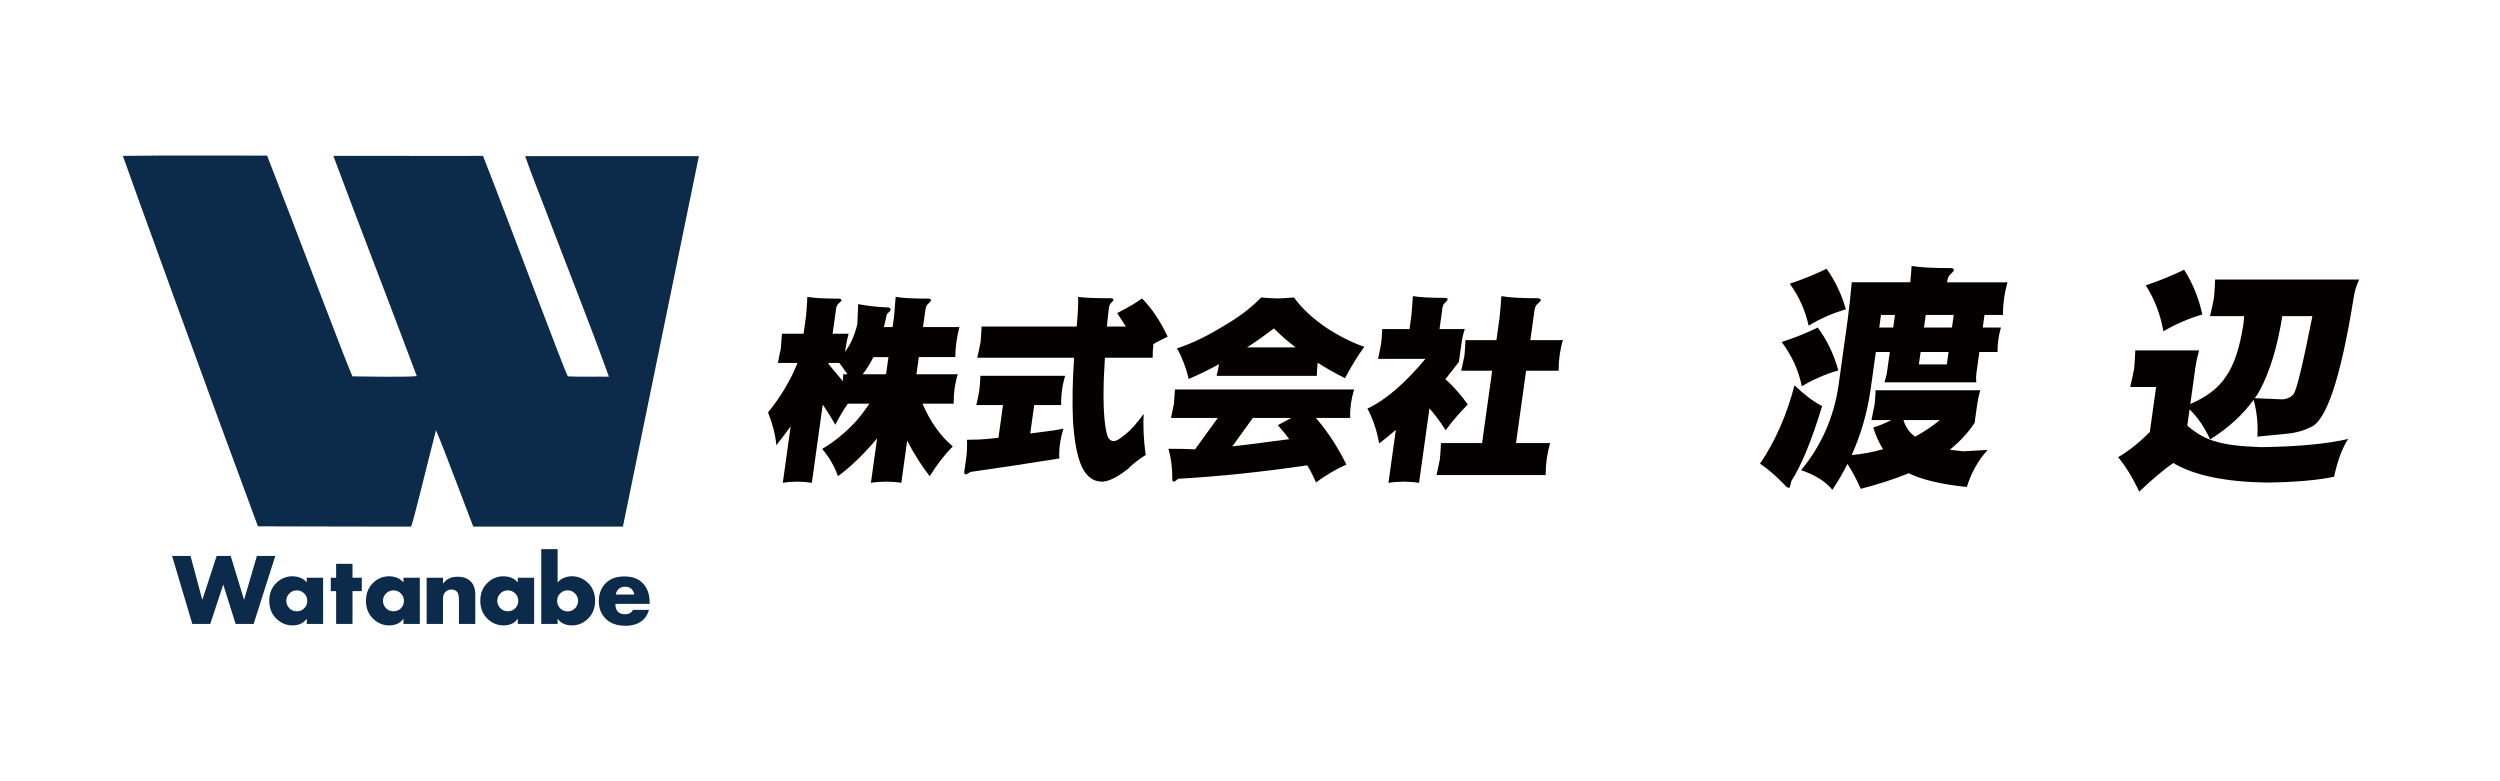<?xml version="1.0" encoding="utf-8"?>
<!-- Generator: Adobe Illustrator 14.0.0, SVG Export Plug-In  -->
<!DOCTYPE svg PUBLIC "-//W3C//DTD SVG 1.1//EN" "http://www.w3.org/Graphics/SVG/1.1/DTD/svg11.dtd">
<svg version="1.1"
	 xmlns="http://www.w3.org/2000/svg" xmlns:xlink="http://www.w3.org/1999/xlink" xmlns:a="http://ns.adobe.com/AdobeSVGViewerExtensions/3.0/"
	 x="0px" y="0px" width="240px" height="75px" viewBox="0 0 240 75" enable-background="new 0 0 240 75" xml:space="preserve">
<defs>
</defs>
<rect fill="none" width="240" height="75.001"/>
<g id="XMLID_3_">
	<g>
		<path fill="#0C2A4A" d="M24.76,50.527c-4.247-11.416-12.857-35.173-12.965-35.563c4.692-0.063,9.313-0.024,13.846-0.027
			c2.573,6.558,7.928,20.809,8.203,21.194c1.174,0.011,5.065,0.092,6.166-0.027c-2.646-7.071-5.371-14.063-8.01-21.14
			c4.573-0.015,9.716,0.021,14.369,0c2.58,6.573,7.863,20.784,8.148,21.167c1.257,0.064,2.633,0.01,3.936,0.028
			c-1.934-5.358-4.04-10.604-6.028-15.855c-0.671-1.771-1.389-3.518-2.01-5.313c5.32,0.007,11.447-0.009,16.677,0L59.8,50.555
			c-4.859-0.008-9.417,0.002-14.369,0c-0.603-1.535-2.911-7.761-3.578-9.248c-0.715,2.728-2.189,8.894-2.395,9.248
			C38.15,50.565,28.568,50.537,24.76,50.527z"/>
	</g>
	<g>
	</g>
</g>
<path fill="#0C2A4A" d="M26.429,53.372l-2.081,6.525H22.62l-1.188-3.781l-1.246,3.781h-1.723l-1.943-6.525h1.771l1.131,4.217
	l1.379-4.217h1.346l1.284,4.217l1.231-4.217H26.429z"/>
<path fill="#0C2A4A" d="M31.019,59.897h-1.57v-0.493c-0.149,0.189-0.301,0.326-0.453,0.412c-0.267,0.149-0.57,0.225-0.911,0.225
	c-0.55,0-1.039-0.189-1.468-0.568c-0.511-0.452-0.767-1.051-0.767-1.796c0-0.757,0.262-1.362,0.786-1.814
	c0.416-0.36,0.894-0.54,1.434-0.54c0.315,0,0.61,0.065,0.887,0.196c0.159,0.077,0.322,0.202,0.491,0.378v-0.436h1.57V59.897z
	 M29.497,57.68c0-0.279-0.098-0.517-0.294-0.711c-0.196-0.195-0.434-0.293-0.712-0.293c-0.311,0-0.565,0.117-0.765,0.352
	c-0.162,0.19-0.243,0.408-0.243,0.652s0.081,0.461,0.243,0.652c0.196,0.233,0.451,0.352,0.765,0.352c0.282,0,0.52-0.098,0.715-0.29
	C29.399,58.199,29.497,57.962,29.497,57.68z"/>
<path fill="#0C2A4A" d="M34.732,56.747H33.84v3.15h-1.571v-3.15h-0.515v-1.286h0.515v-1.333h1.571v1.333h0.892V56.747z"/>
<path fill="#0C2A4A" d="M40.301,59.897h-1.57v-0.493c-0.149,0.189-0.3,0.326-0.453,0.412c-0.267,0.149-0.571,0.225-0.91,0.225
	c-0.55,0-1.039-0.189-1.468-0.568c-0.512-0.452-0.767-1.051-0.767-1.796c0-0.757,0.262-1.362,0.787-1.814
	c0.416-0.36,0.894-0.54,1.434-0.54c0.315,0,0.61,0.065,0.887,0.196c0.159,0.077,0.322,0.202,0.491,0.378v-0.436h1.57V59.897z
	 M38.779,57.68c0-0.279-0.098-0.517-0.294-0.711c-0.197-0.195-0.434-0.293-0.712-0.293c-0.311,0-0.565,0.117-0.765,0.352
	c-0.162,0.19-0.243,0.408-0.243,0.652s0.081,0.461,0.243,0.652c0.196,0.233,0.451,0.352,0.765,0.352c0.281,0,0.52-0.098,0.715-0.29
	C38.681,58.199,38.779,57.962,38.779,57.68z"/>
<path fill="#0C2A4A" d="M45.629,59.897h-1.57v-2.243c0-0.392-0.044-0.65-0.133-0.778c-0.129-0.188-0.323-0.282-0.583-0.282
	c-0.237,0-0.437,0.082-0.598,0.243c-0.146,0.146-0.218,0.374-0.218,0.685v2.376h-1.57v-4.437h1.57v0.56
	c0.181-0.21,0.348-0.358,0.5-0.444c0.247-0.141,0.557-0.211,0.929-0.211c0.476,0,0.864,0.129,1.162,0.388
	c0.34,0.293,0.51,0.733,0.51,1.319V59.897z"/>
<path fill="#0C2A4A" d="M51.277,59.897h-1.57v-0.493c-0.149,0.189-0.3,0.326-0.453,0.412c-0.267,0.149-0.57,0.225-0.911,0.225
	c-0.549,0-1.039-0.189-1.468-0.568c-0.511-0.452-0.767-1.051-0.767-1.796c0-0.757,0.262-1.362,0.786-1.814
	c0.416-0.36,0.894-0.54,1.435-0.54c0.314,0,0.609,0.065,0.886,0.196c0.159,0.077,0.322,0.202,0.491,0.378v-0.436h1.57V59.897z
	 M49.754,57.68c0-0.279-0.098-0.517-0.294-0.711c-0.196-0.195-0.433-0.293-0.712-0.293c-0.31,0-0.565,0.117-0.765,0.352
	c-0.162,0.19-0.242,0.408-0.242,0.652s0.081,0.461,0.242,0.652c0.197,0.233,0.451,0.352,0.765,0.352c0.282,0,0.521-0.098,0.715-0.29
	C49.657,58.199,49.754,57.962,49.754,57.68z"/>
<path fill="#0C2A4A" d="M57.129,57.677c0,0.745-0.256,1.344-0.768,1.796c-0.428,0.379-0.918,0.568-1.467,0.568
	c-0.34,0-0.644-0.075-0.91-0.225c-0.162-0.09-0.313-0.227-0.453-0.412v0.493h-1.57v-7.181h1.57v3.185
	c0.168-0.175,0.332-0.302,0.491-0.378c0.276-0.134,0.571-0.201,0.886-0.201c0.54,0,1.018,0.18,1.434,0.54
	C56.867,56.314,57.129,56.92,57.129,57.677z M55.497,57.682c0-0.246-0.081-0.465-0.243-0.656c-0.2-0.236-0.454-0.354-0.765-0.354
	c-0.278,0-0.516,0.099-0.712,0.295c-0.196,0.196-0.294,0.435-0.294,0.716s0.099,0.52,0.294,0.717
	c0.196,0.196,0.434,0.294,0.712,0.294c0.313,0,0.569-0.118,0.765-0.354C55.416,58.144,55.497,57.925,55.497,57.682z"/>
<path fill="#0C2A4A" d="M62.364,57.971h-3.288c0,0.666,0.319,1,0.959,1c0.325,0,0.576-0.141,0.749-0.422h1.518
	c-0.12,0.4-0.298,0.711-0.534,0.93c-0.427,0.397-0.998,0.596-1.713,0.596c-0.91,0-1.594-0.277-2.052-0.832
	c-0.344-0.414-0.516-0.919-0.516-1.516c0-0.707,0.215-1.281,0.645-1.725c0.43-0.443,1.035-0.664,1.818-0.664
	c0.964,0,1.652,0.351,2.066,1.053c0.232,0.396,0.348,0.855,0.348,1.379V57.971z M60.899,57.077
	c-0.111-0.501-0.407-0.751-0.888-0.751c-0.266,0-0.48,0.08-0.646,0.239c-0.129,0.127-0.211,0.298-0.247,0.512H60.899z"/>
<path fill="#040000" d="M75.066,32.037h2.077l0.237-1.704c0.057-0.585,0.1-1.195,0.125-1.832c0.646,0.111,1.643,0.168,2.991,0.168
	c0.199,0,0.297,0.057,0.293,0.168c-0.036,0.076-0.116,0.162-0.242,0.262c-0.152,0.112-0.245,0.287-0.279,0.524l-0.337,2.414h1.535
	c-0.125,0.449-0.222,0.917-0.29,1.403c-0.015,0.112-0.031,0.225-0.047,0.337c0.201-0.274,0.378-0.562,0.533-0.86
	c0.298-0.624,0.512-1.224,0.643-1.797c0.018-0.399,0.046-1.042,0.081-1.927c0.899,0.175,1.826,0.28,2.783,0.317
	c0.212,0,0.327,0.069,0.345,0.206c-0.012,0.088-0.139,0.237-0.38,0.448c-0.088,0.449-0.183,0.861-0.286,1.236h0.842l0.139-0.992
	c0.057-0.599,0.109-1.235,0.154-1.908c0.657,0.111,1.698,0.168,3.12,0.168c0.199,0,0.291,0.057,0.276,0.168
	c-0.038,0.087-0.12,0.188-0.248,0.301c-0.155,0.124-0.248,0.299-0.28,0.523l-0.242,1.74h3.498c-0.127,0.475-0.226,0.953-0.293,1.44
	c-0.066,0.475-0.102,0.954-0.107,1.441h-3.499l-0.23,1.646h3.968c-0.138,0.45-0.241,0.916-0.308,1.403
	c-0.063,0.449-0.091,0.923-0.085,1.423h-2.995c0.765,1.758,1.735,3.125,2.909,4.098c-0.769,0.774-1.506,1.728-2.214,2.864
	c-0.743-0.937-1.463-2.072-2.164-3.407l-0.563,4.043c-0.488-0.076-0.97-0.112-1.444-0.112c-0.499,0-0.991,0.036-1.474,0.112
	l0.595-4.268c-1.302,1.547-2.556,2.758-3.764,3.632c-0.298-0.899-0.802-1.772-1.506-2.621c1.249-0.735,2.393-1.69,3.431-2.863
	c0.375-0.461,0.745-0.954,1.104-1.478h-2.078c-0.439,0.636-0.838,1.31-1.199,2.021c-0.371-0.661-0.772-1.304-1.209-1.928
	l-1.045,7.505c-0.477-0.076-0.939-0.112-1.388-0.112c-0.487,0-0.954,0.036-1.401,0.112l0.756-5.428
	c-0.435,0.611-0.894,1.216-1.375,1.815c-0.087-0.986-0.354-2.033-0.798-3.145c1.219-1.497,2.162-3.08,2.832-4.752h-1.89
	c0.105-0.486,0.202-0.955,0.29-1.404C75.007,32.954,75.042,32.486,75.066,32.037z M80.924,36.604
	c0.006-0.225,0.013-0.449,0.019-0.675h0.412c-0.248-0.374-0.509-0.735-0.784-1.085h-1.029l-0.012,0.093
	C79.969,35.45,80.434,36.006,80.924,36.604z M85.061,35.93l0.229-1.646h-1.441c-0.309,0.611-0.654,1.16-1.033,1.646H85.061z"/>
<path fill="#040000" d="M94.116,36.08h8.141c-0.138,0.449-0.241,0.917-0.308,1.403c-0.063,0.449-0.091,0.917-0.083,1.402h-2.583
	l-0.38,2.732c0.404-0.05,0.831-0.106,1.276-0.169c0.62-0.062,1.258-0.162,1.913-0.299c-0.156,0.499-0.27,1.004-0.341,1.516
	c-0.062,0.438-0.08,0.887-0.057,1.349c-2.961,0.474-5.803,0.904-8.526,1.291c-0.207,0.137-0.355,0.217-0.445,0.243
	c-0.122-0.026-0.173-0.106-0.154-0.243c0.069-0.5,0.137-0.985,0.204-1.46c0.061-0.523,0.079-1.067,0.058-1.629
	c0.364-0.012,0.739-0.019,1.125-0.019c0.351-0.012,0.982-0.068,1.895-0.168l0.438-3.145h-2.563c0.118-0.485,0.215-0.953,0.289-1.402
	C94.069,36.997,94.103,36.529,94.116,36.08z M94.232,31.345h9.132c0.113-1.26,0.159-2.207,0.135-2.844
	c0.586,0.088,1.629,0.13,3.124,0.13c0.175,0,0.266,0.064,0.274,0.188c-0.05,0.087-0.13,0.175-0.243,0.262
	c-0.106,0.137-0.171,0.287-0.194,0.449c-0.066,0.485-0.133,1.092-0.196,1.814h1.816c-0.255-0.412-0.532-0.843-0.831-1.291
	c1.033-0.523,1.829-0.991,2.385-1.402c0.93,0.935,1.751,2.157,2.464,3.667c-0.454,0.211-0.91,0.449-1.372,0.71
	c-0.048,0.438-0.071,0.874-0.07,1.312h-4.585c-0.033,0.598-0.068,1.247-0.102,1.945c-0.086,2.496,0.012,4.291,0.297,5.389
	c0.101,0.438,0.326,0.662,0.672,0.675c0.212,0,0.58-0.219,1.103-0.656c0.53-0.411,1.114-1.066,1.75-1.963
	c-0.065,1.271,0.001,2.587,0.199,3.948c-0.668,0.411-1.243,0.86-1.722,1.348c-1.006,0.786-1.825,1.191-2.452,1.216
	c-0.836,0-1.483-0.462-1.94-1.385c-0.454-0.961-0.743-2.458-0.872-4.492c-0.081-1.745-0.044-3.754,0.109-6.024h-9.3
	c0.119-0.5,0.226-0.998,0.322-1.498C94.18,32.343,94.212,31.844,94.232,31.345z"/>
<path fill="#040000" d="M112.796,37.389h17.197c-0.137,0.45-0.239,0.911-0.305,1.386c-0.063,0.448-0.088,0.898-0.076,1.348h-3.292
	c1.086,1.234,2.065,2.725,2.933,4.473c-1.025,0.461-1.998,1.034-2.916,1.722c-0.225-0.537-0.505-1.086-0.838-1.647
	c-4.317,0.637-8.45,1.066-12.4,1.292c-0.157,0.148-0.29,0.243-0.394,0.28c-0.124-0.014-0.178-0.112-0.164-0.299
	c0.006-1.036-0.116-1.991-0.37-2.864c0.961,0,1.813,0.019,2.556,0.057l2.18-3.013h-4.493c0.101-0.449,0.195-0.899,0.282-1.348
	C112.738,38.3,112.771,37.839,112.796,37.389z M121.063,28.557c0.566,0.05,1.092,0.082,1.578,0.095
	c0.475-0.013,1.004-0.045,1.586-0.095c0.729,1.023,1.761,1.989,3.094,2.9c1.28,0.836,2.499,1.447,3.656,1.834
	c-0.601,0.812-1.221,1.815-1.861,3.014c-0.922-0.462-1.795-0.955-2.619-1.479c-0.047,0.425-0.074,0.843-0.082,1.255h-9.619
	c0.09-0.375,0.167-0.749,0.231-1.123c-0.972,0.536-1.943,1.011-2.91,1.423c-0.252-1.073-0.626-2.053-1.126-2.939
	c1.372-0.437,2.896-1.173,4.575-2.207C119.003,30.396,120.169,29.505,121.063,28.557z M123.771,42.161
	c-0.337-0.449-0.705-0.898-1.103-1.348c0.468-0.237,0.901-0.468,1.293-0.691h-3.688l-1.972,2.731
	c1.129-0.125,2.462-0.293,4.001-0.505C122.824,42.286,123.313,42.224,123.771,42.161z M119.722,33.348h4.659
	c-0.756-0.574-1.45-1.18-2.086-1.816C121.443,32.18,120.586,32.786,119.722,33.348z"/>
<path fill="#040000" d="M135.638,28.427c0.646,0.112,1.668,0.168,3.065,0.168c0.187,0,0.278,0.057,0.276,0.169
	c-0.036,0.073-0.112,0.167-0.227,0.279c-0.154,0.112-0.245,0.287-0.278,0.524l-0.28,2.021h2.43
	c-0.145,0.411-0.249,0.854-0.315,1.329l-0.252,1.815c-0.43,0.574-0.862,1.129-1.299,1.665c0.754,0.674,1.472,1.484,2.149,2.433
	c-0.768,0.774-1.477,1.598-2.121,2.47c-0.502-0.786-1.023-1.484-1.559-2.095l-0.997,7.148c-0.489-0.076-0.969-0.112-1.444-0.112
	c-0.511,0-1.009,0.036-1.494,0.112l0.709-5.091c-0.526,0.462-1.062,0.898-1.604,1.311c-0.207-1.21-0.58-2.328-1.124-3.351
	c1.721-0.798,3.576-2.388,5.567-4.771h-4.547c0.138-0.636,0.24-1.147,0.306-1.534c0.044-0.399,0.074-0.842,0.092-1.329h2.621
	l0.179-1.291C135.549,29.698,135.599,29.075,135.638,28.427z M140.684,32.654h2.973l0.295-2.113
	c0.067-0.662,0.128-1.367,0.182-2.114c0.729,0.137,1.88,0.204,3.453,0.204c0.224,0,0.333,0.064,0.33,0.188
	c-0.026,0.087-0.116,0.193-0.27,0.318c-0.18,0.136-0.289,0.33-0.325,0.579l-0.408,2.938h3.125c-0.142,0.475-0.246,0.961-0.316,1.461
	c-0.066,0.474-0.098,0.967-0.094,1.478h-3.124l-0.967,6.942h3.273c-0.144,0.5-0.252,1.011-0.326,1.535
	c-0.068,0.499-0.103,1.011-0.101,1.534h-10.479c0.122-0.523,0.232-1.035,0.325-1.534c0.05-0.524,0.083-1.035,0.103-1.535h3.948
	l0.967-6.942h-2.976c0.121-0.511,0.227-1.004,0.319-1.478C140.636,33.615,140.667,33.129,140.684,32.654z"/>
<path fill="#040000" d="M172.271,36.995c0.973,0.926,1.86,1.589,2.654,1.991c-0.992,3.269-1.975,5.663-2.948,7.185
	c-0.088,0.418-0.163,0.642-0.228,0.672c-0.133-0.015-0.295-0.135-0.488-0.358c-0.809-0.835-1.575-1.493-2.299-1.969
	C170.428,42.352,171.529,39.845,172.271,36.995z M174.5,31.444c0.892,1.193,1.551,2.566,1.977,4.117
	c-1.244,0.358-2.41,0.865-3.5,1.522c-0.323-1.551-0.968-2.969-1.938-4.253C172.256,32.443,173.41,31.98,174.5,31.444z
	 M175.352,25.803c0.824,1.149,1.441,2.448,1.851,3.895c-1.258,0.357-2.45,0.882-3.573,1.567c-0.319-1.462-0.923-2.805-1.813-4.028
	C173.069,26.819,174.247,26.341,175.352,25.803z M183.513,25.534c0.788,0.135,2.032,0.202,3.733,0.202
	c0.238,0,0.348,0.073,0.327,0.224c-0.043,0.089-0.139,0.202-0.293,0.336c-0.186,0.149-0.297,0.366-0.337,0.648l-0.021,0.157h5.795
	c-0.145,0.508-0.255,1.029-0.33,1.566c-0.071,0.507-0.106,1.029-0.106,1.567h-1.768l-0.168,1.209h1.745
	c-0.113,0.388-0.197,0.775-0.251,1.162c-0.054,0.39-0.079,0.784-0.076,1.188h-1.745l-0.287,2.058
	c-0.035,0.254-0.039,0.538-0.007,0.852h-8.818c0.102-0.313,0.179-0.598,0.229-0.852l0.288-2.058h-1.342l-0.528,3.781
	c-0.328,2.149-0.925,4.186-1.79,6.11c1.011-0.089,2.015-0.275,3.011-0.56c-0.38-0.597-0.695-1.29-0.941-2.081
	c0.576-0.18,1.154-0.417,1.732-0.718h-1.903c0.136-0.64,0.235-1.147,0.304-1.521c0.042-0.416,0.075-0.864,0.095-1.342h10.052
	c-0.133,0.417-0.233,0.865-0.3,1.342l-0.25,1.791c-0.622,0.939-1.413,1.799-2.373,2.574c0.394,0.06,0.827,0.112,1.299,0.156
	c0.526-0.029,1.301-0.075,2.324-0.133c-0.917,1.015-1.583,2.199-1.995,3.558c-2.459-0.254-4.313-0.694-5.569-1.32
	c-1.313,0.536-2.851,1.037-4.618,1.499c-0.397-0.91-0.822-1.708-1.278-2.395c-0.417,0.851-0.898,1.68-1.444,2.484
	c-0.663-0.805-1.664-1.434-3.005-1.881c1.938-2.341,3.134-5.043,3.592-8.103l0.902-6.49c0.148-1.162,0.27-2.313,0.369-3.446h5.619
	C183.438,26.608,183.48,26.087,183.513,25.534z M181.751,31.444l0.167-1.209h-1.341l-0.169,1.209H181.751z M182.729,40.328
	c0.187,0.598,0.492,1.076,0.92,1.434c0.065,0.061,0.133,0.112,0.203,0.155c0.854-0.461,1.645-0.991,2.369-1.589H182.729z
	 M184.378,33.795l-0.166,1.185h2.685l0.165-1.185H184.378z M187.39,31.444l0.167-1.209h-2.685l-0.167,1.209H187.39z"/>
<path fill="#040000" d="M215.432,30.347h-3.268c0.145-0.612,0.271-1.2,0.38-1.769c0.053-0.597,0.089-1.179,0.109-1.745h13.832
	c-0.272,0.566-0.45,1.148-0.533,1.745c-1.255,7.819-2.66,11.976-4.221,12.468c-0.675,0.344-1.518,0.552-2.527,0.626
	c-1.119,0.104-1.951,0.188-2.496,0.245c0.077-1.193-0.044-2.371-0.358-3.535c-1.053,1.448-2.445,2.717-4.179,3.805
	c-0.501-1.119-1.158-2.081-1.971-2.887l-0.218,1.566c0.907,0.775,1.822,1.284,2.744,1.522c0.942,0.298,2.396,0.478,4.356,0.537
	c3.499-0.045,6.281-0.307,8.347-0.784c-0.567,0.851-1.019,2.06-1.357,3.627c-1.629,0.342-3.811,0.528-6.545,0.559
	c-3.96-0.074-6.924-0.701-8.895-1.88c-0.906,0.628-1.998,1.545-3.27,2.753c-0.595-1.297-1.27-2.402-2.022-3.312
	c1.006-0.581,2.021-1.389,3.044-2.418l0.602-4.319h-2.485c0.148-0.642,0.275-1.231,0.38-1.768c0.05-0.583,0.087-1.165,0.108-1.746
	h6.133c-0.168,0.566-0.295,1.148-0.378,1.746l-0.473,3.401c1.571-0.671,2.707-1.545,3.408-2.619c0.76-1.06,1.317-2.7,1.672-4.924
	C215.39,30.973,215.416,30.675,215.432,30.347z M209.673,25.893c0.809,1.254,1.394,2.686,1.751,4.298
	c-1.291,0.373-2.536,0.911-3.737,1.611c-0.284-1.611-0.848-3.081-1.692-4.409C207.278,26.961,208.504,26.461,209.673,25.893z
	 M216.46,38.226c1.038,0.045,1.921,0.081,2.649,0.112c0.466-0.031,0.826-0.202,1.078-0.515c0.291-0.373,0.892-2.866,1.803-7.477
	h-2.888c-0.472,2.955-1.198,5.343-2.183,7.162C216.778,37.762,216.627,38.001,216.46,38.226z"/>
</svg>

